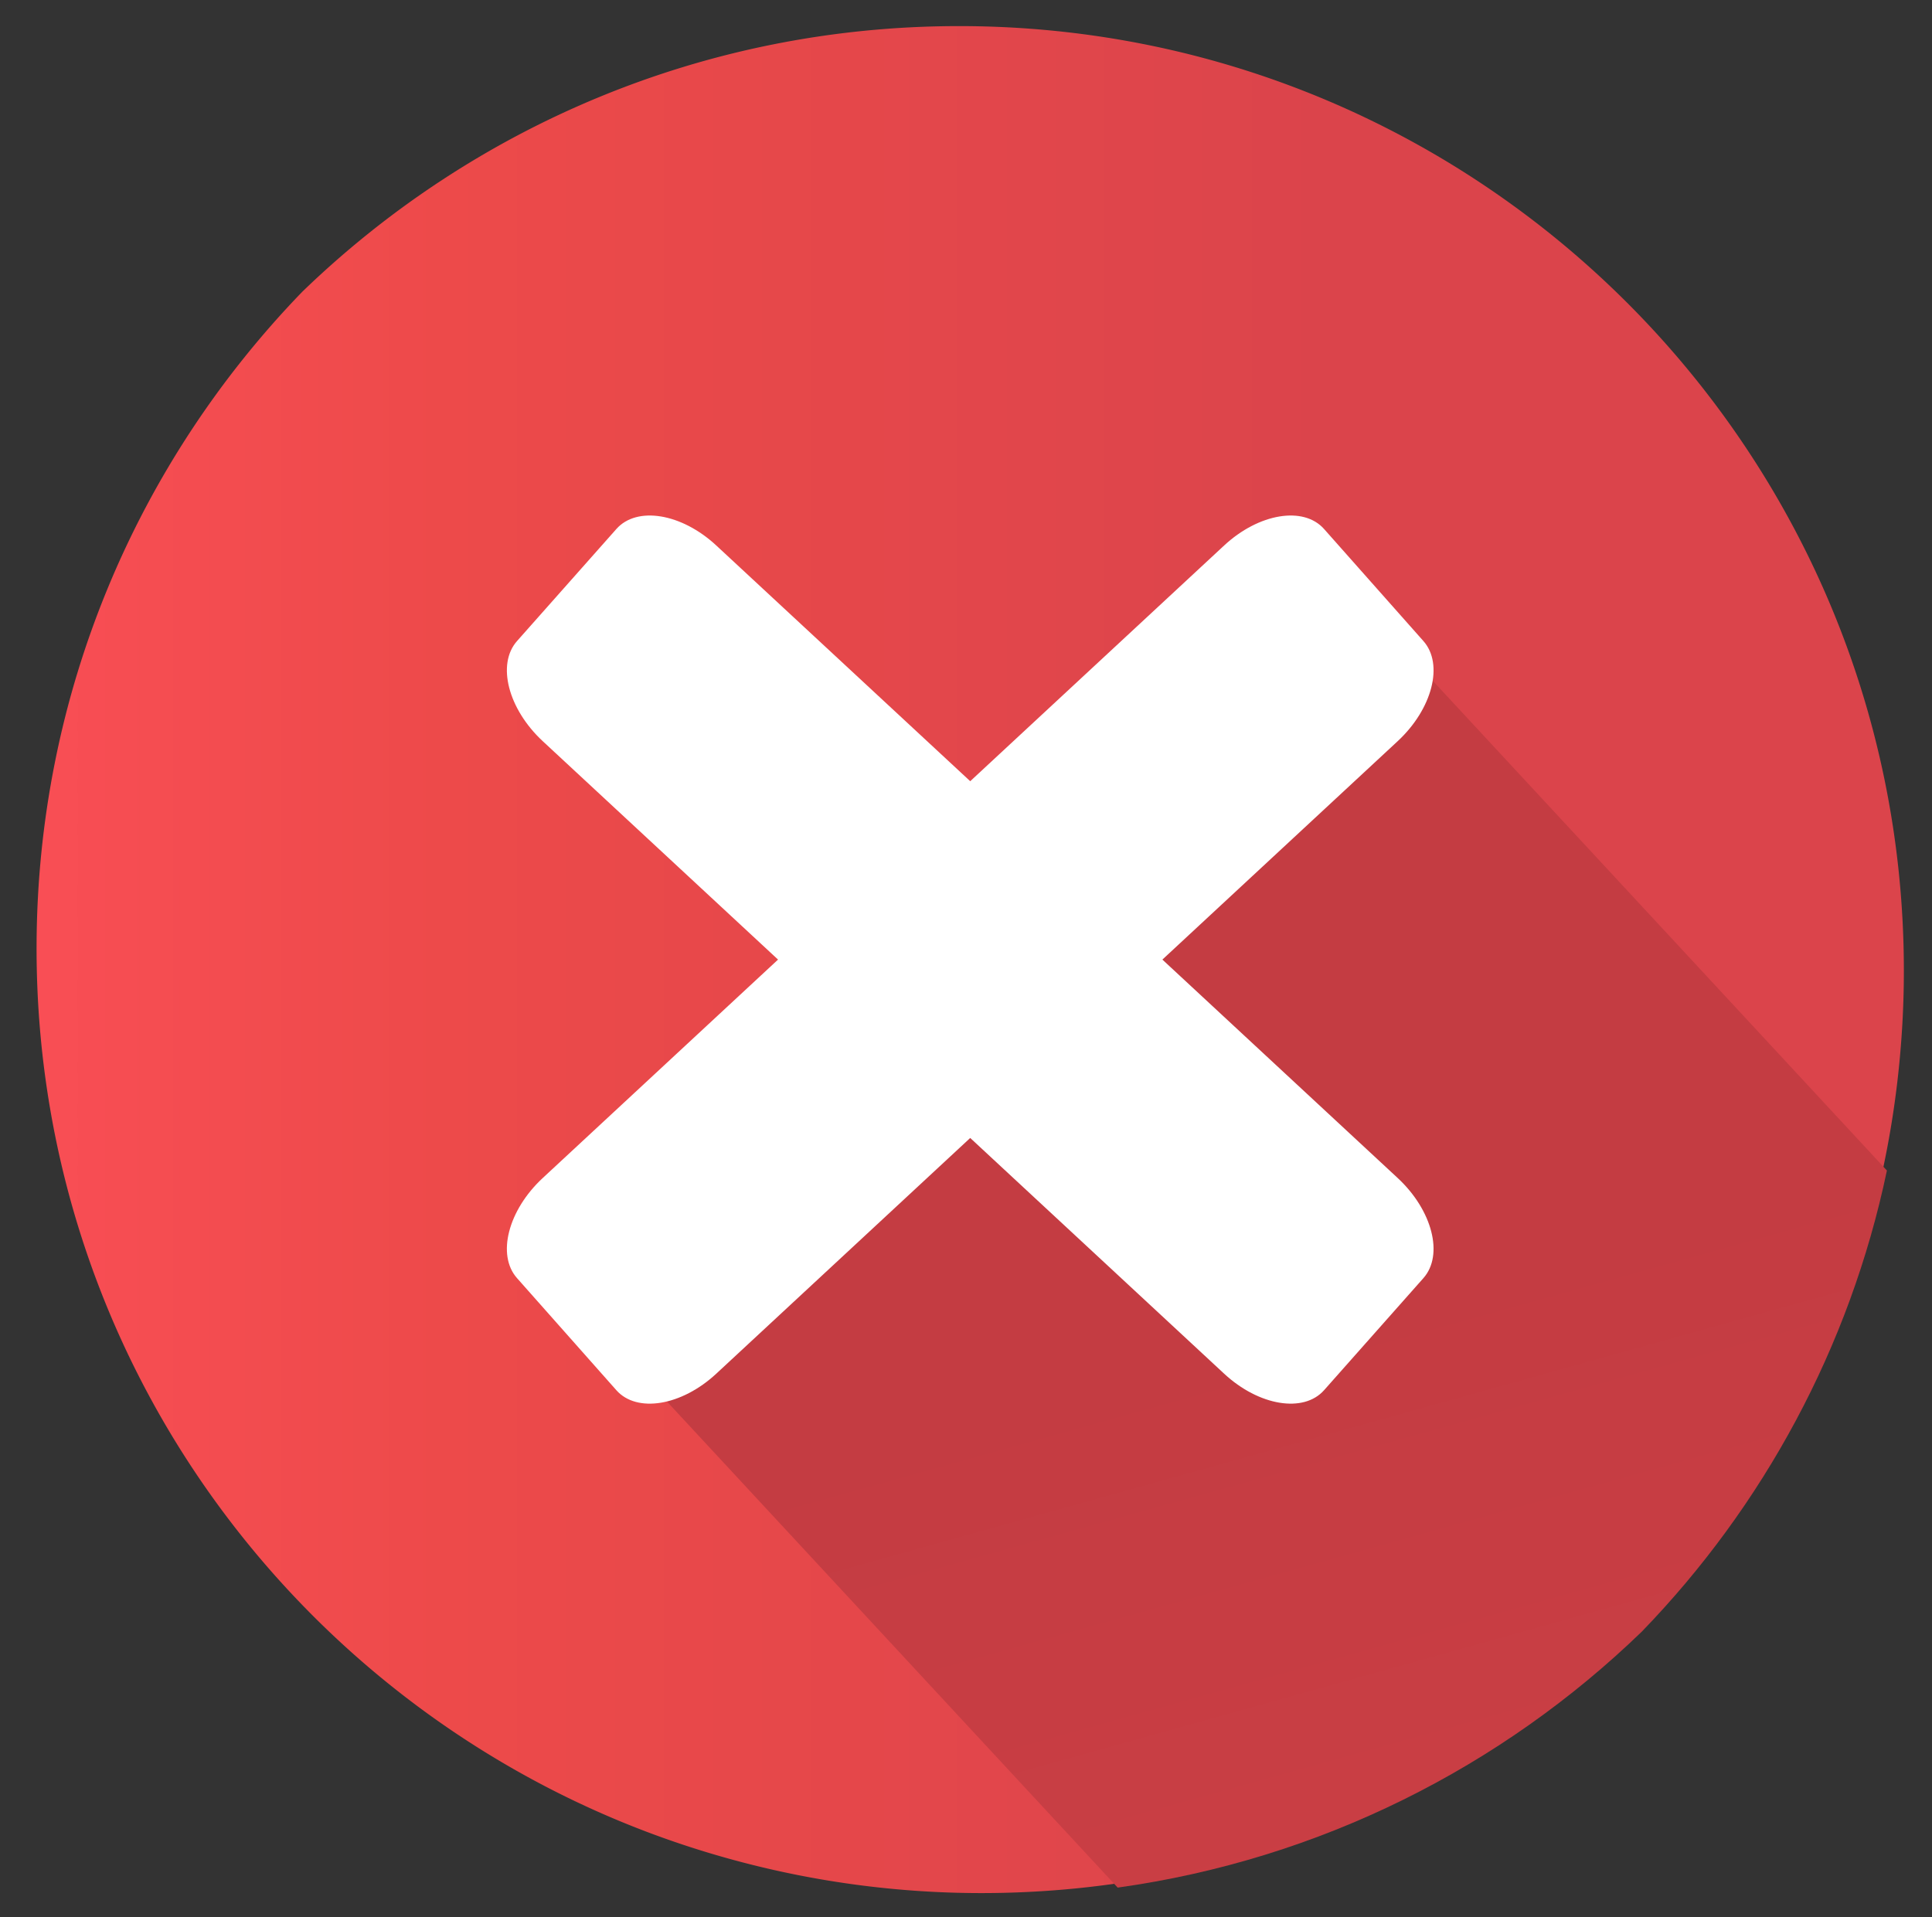 <svg id="_x2014_ÎÓÈ_x5F_4" xmlns="http://www.w3.org/2000/svg" viewBox="0 0 370 367.2"><rect x="0" y="0" width="370" height="367.2" fill="#333333" stroke="none"/><linearGradient id="SVGID_1_" gradientUnits="userSpaceOnUse" x1="7.004" y1="183.803" x2="364.613" y2="183.803"><stop offset="0" stop-color="#f94e55"/><stop offset=".044" stop-color="#f64d52"/><stop offset=".218" stop-color="#ed4a4a"/><stop offset=".69" stop-color="#db444b"/></linearGradient><path fill="url(#SVGID_1_)" d="M183.675 4.999c-48.878 0-93.223 19.389-125.784 50.884C26.394 88.444 7.004 132.789 7.004 181.668c0 83.05 55.972 152.972 132.228 174.25a180.85 180.85 0 0 0 48.713 6.689c48.879 0 93.225-19.392 125.784-50.885 27.658-28.596 45.974-66.281 50.021-108.144.565-5.805.862-11.689.862-17.639.001-99.931-81.005-180.94-180.937-180.94z"/><linearGradient id="SVGID_2_" gradientUnits="userSpaceOnUse" x1="55.345" y1="136.957" x2="558.141" y2="425" gradientTransform="matrix(.524 .565 -.629 .583 262.545 -51.076)"><stop offset=".43" stop-color="#c43c42"/><stop offset=".633" stop-color="#c93e44"/><stop offset=".881" stop-color="#d84249"/><stop offset="1" stop-color="#e2454d"/></linearGradient><path fill="url(#SVGID_2_)" d="M361.365 224.205l-99.131-106.917-147.697 136.943 99.511 107.326c38.756-5.406 73.577-23.105 100.385-49.038 23.211-23.995 39.824-54.405 46.932-88.314z"/><path fill="#FFF" d="M267.67 225.637l-45.06-41.835 45.06-41.833c6.644-6.169 8.852-14.753 4.933-19.175l-19.034-21.472c-3.918-4.423-12.482-3.011-19.126 3.157l-48.635 45.156-48.638-45.156c-6.641-6.168-15.204-7.58-19.123-3.157l-19.034 21.472c-3.917 4.422-1.71 13.006 4.931 19.175l45.061 41.833-45.061 41.835c-6.645 6.168-8.848 14.752-4.933 19.174l19.031 21.475c3.921 4.419 12.483 3.007 19.128-3.161l48.638-45.155 48.635 45.155c6.647 6.168 15.21 7.58 19.13 3.161l19.031-21.475c3.918-4.422 1.713-13.006-4.934-19.174z"/></svg>